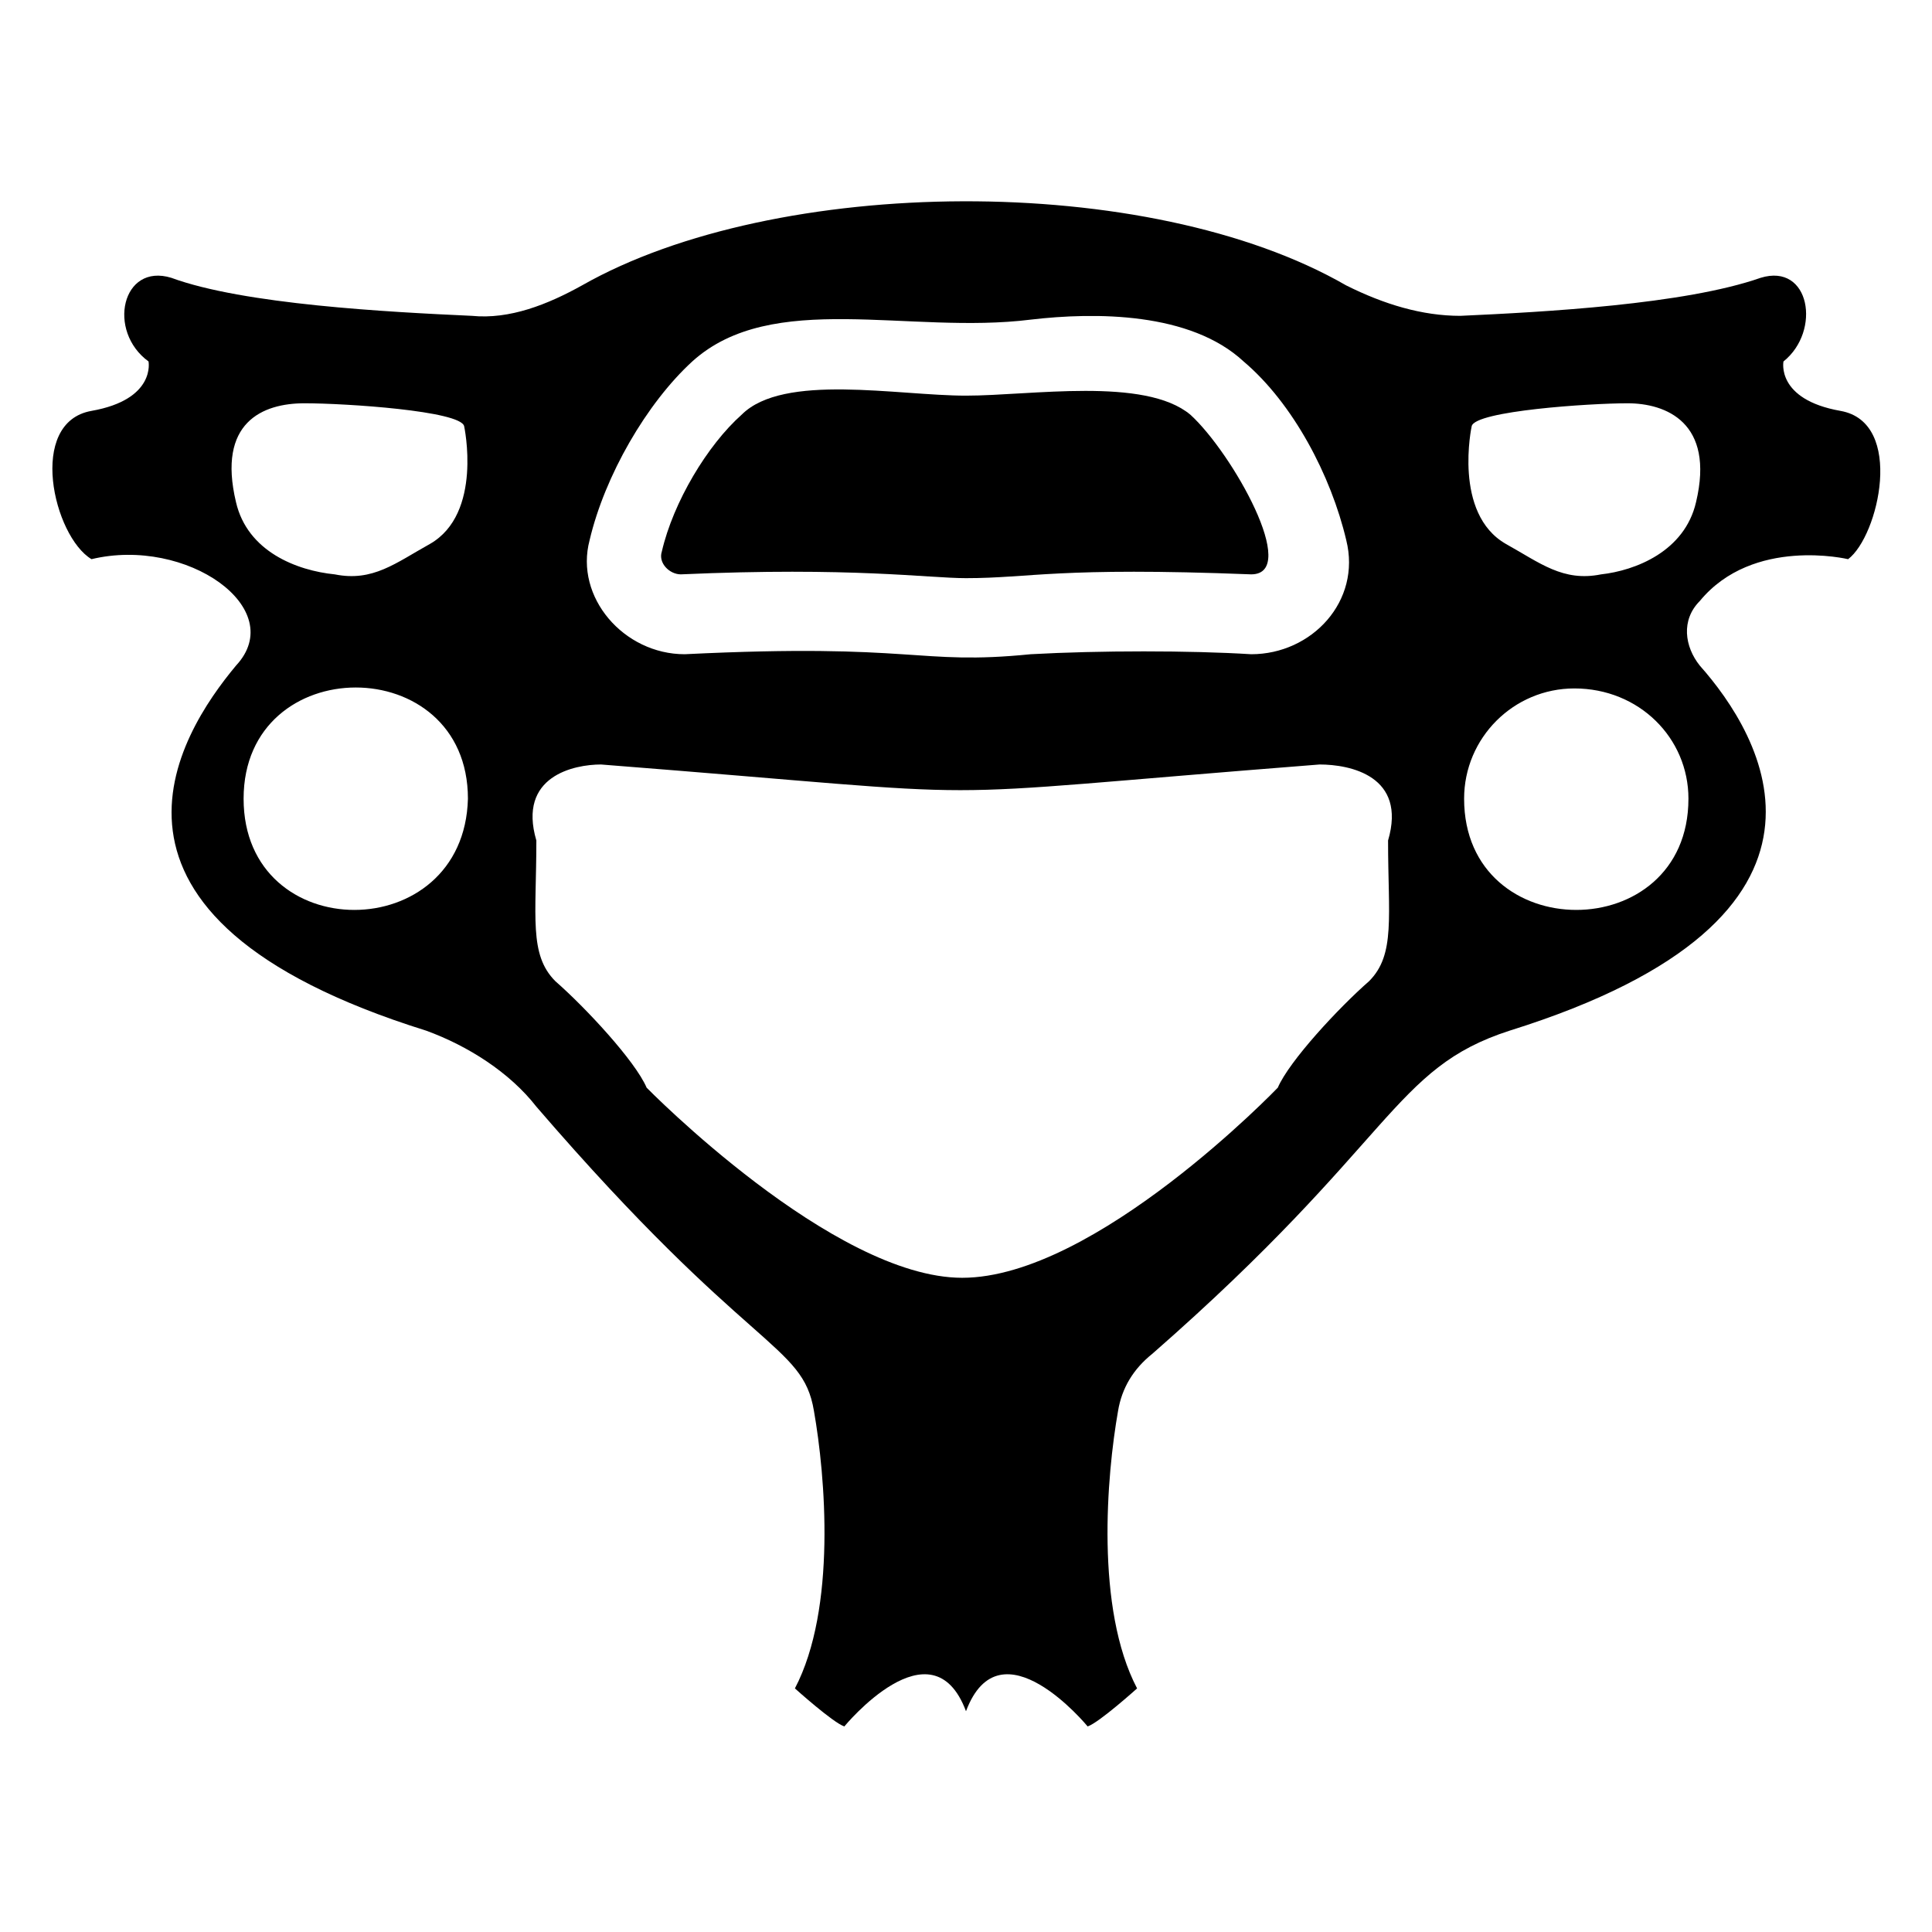 <?xml version="1.0" encoding="UTF-8"?>
<!-- Uploaded to: ICON Repo, www.svgrepo.com, Generator: ICON Repo Mixer Tools -->
<svg fill="#000000" width="800px" height="800px" version="1.1" viewBox="144 144 512 512" xmlns="http://www.w3.org/2000/svg">
 <g>
  <path d="m631.75 252.89c-17.129-3.023-15.113-13.098-15.113-13.098 10.078-8.062 7.055-26.199-6.047-22.168-20.152 7.055-57.434 9.07-79.602 10.078-10.078 0-20.152-3.023-30.23-8.062-52.395-30.23-151.14-29.223-202.53 0-9.066 5.035-19.141 9.066-29.219 8.059-22.168-1.008-60.457-3.023-79.602-10.074-13.098-4.031-17.129 14.105-6.047 22.164 0 0 2.016 10.078-15.113 13.098-17.129 3.023-10.078 33.25 0 39.297 25.191-6.047 52.395 13.098 38.289 28.215-15.113 18.137-46.352 66.504 50.383 96.73 11.082 4.031 22.168 11.082 29.223 20.152 56.426 65.496 70.535 62.473 73.555 80.609 3.023 17.129 6.047 52.395-5.039 73.555 0 0 10.078 9.07 13.098 10.078 0 0 23.176-28.215 32.242-4.031 9.07-24.184 32.242 4.031 32.242 4.031 3.023-1.008 13.098-10.078 13.098-10.078-11.082-21.16-8.062-56.426-5.039-73.555 1.008-6.047 4.031-11.082 9.07-15.113 64.488-56.426 63.48-75.57 94.715-85.648 96.73-30.23 66.504-78.594 50.383-96.73-4.031-5.039-5.039-12.09 0-17.129 14.105-17.129 39.297-11.082 39.297-11.082 8.066-6.047 15.117-36.273-2.012-39.297zm-425.21 24.184c-5.039-21.16 7.055-26.199 18.137-26.199s41.312 2.016 42.32 6.047c0 0 5.039 23.176-9.07 31.234-9.07 5.039-15.113 10.078-25.191 8.062-10.074-1.008-23.172-6.047-26.195-19.145zm2.016 78.594c0-39.297 59.449-39.297 59.449 0-1.008 39.297-59.449 39.297-59.449 0zm91.695-68.52c4.031-17.129 15.113-36.273 27.207-47.359 21.16-19.145 57.434-7.055 89.68-11.082 17.129-2.016 42.32-2.016 56.426 11.082 13.098 11.082 23.176 30.23 27.207 47.359 4.031 16.121-9.07 30.23-25.191 30.23-16.121-1.008-40.305-1.008-58.441 0-30.23 3.023-30.23-3.023-91.691 0-16.129 0-29.227-15.117-25.195-30.23zm211.6 79.602c0 20.152 2.016 30.23-5.039 37.281-8.062 7.055-21.16 21.16-24.184 28.215 0 0-48.367 50.383-83.633 50.383-34.258 0-83.633-50.383-83.633-50.383-3.023-7.055-16.121-21.16-24.184-28.215-7.055-7.055-5.039-17.129-5.039-37.281-5.039-17.129 10.078-20.152 17.129-20.152 115.88 9.07 74.562 9.07 190.44 0 8.066 0 23.18 3.023 18.141 20.152zm79.602-11.082c0 39.297-59.449 39.297-59.449 0 0-16.121 13.098-29.223 29.223-29.223 17.129 0 30.227 13.102 30.227 29.223zm2.016-78.594c-3.023 13.098-16.121 18.137-25.191 19.145-10.078 2.016-16.121-3.023-25.191-8.062-14.105-8.062-9.07-31.234-9.07-31.234 1.008-4.031 31.234-6.047 41.312-6.047 10.082 0 23.18 5.039 18.141 26.199z"/>
  <path d="m324.43 296.21c45.344-2.016 65.496 1.008 75.57 1.008 17.129 0 24.184-3.023 75.57-1.008 13.098 0-5.039-32.242-16.121-42.32-12.09-10.078-42.32-5.039-59.449-5.039-18.137 0-48.367-6.047-59.449 5.039-9.07 8.062-18.137 23.176-21.16 36.273-1.004 3.023 2.016 6.047 5.039 6.047z"/>
 </g>
</svg>